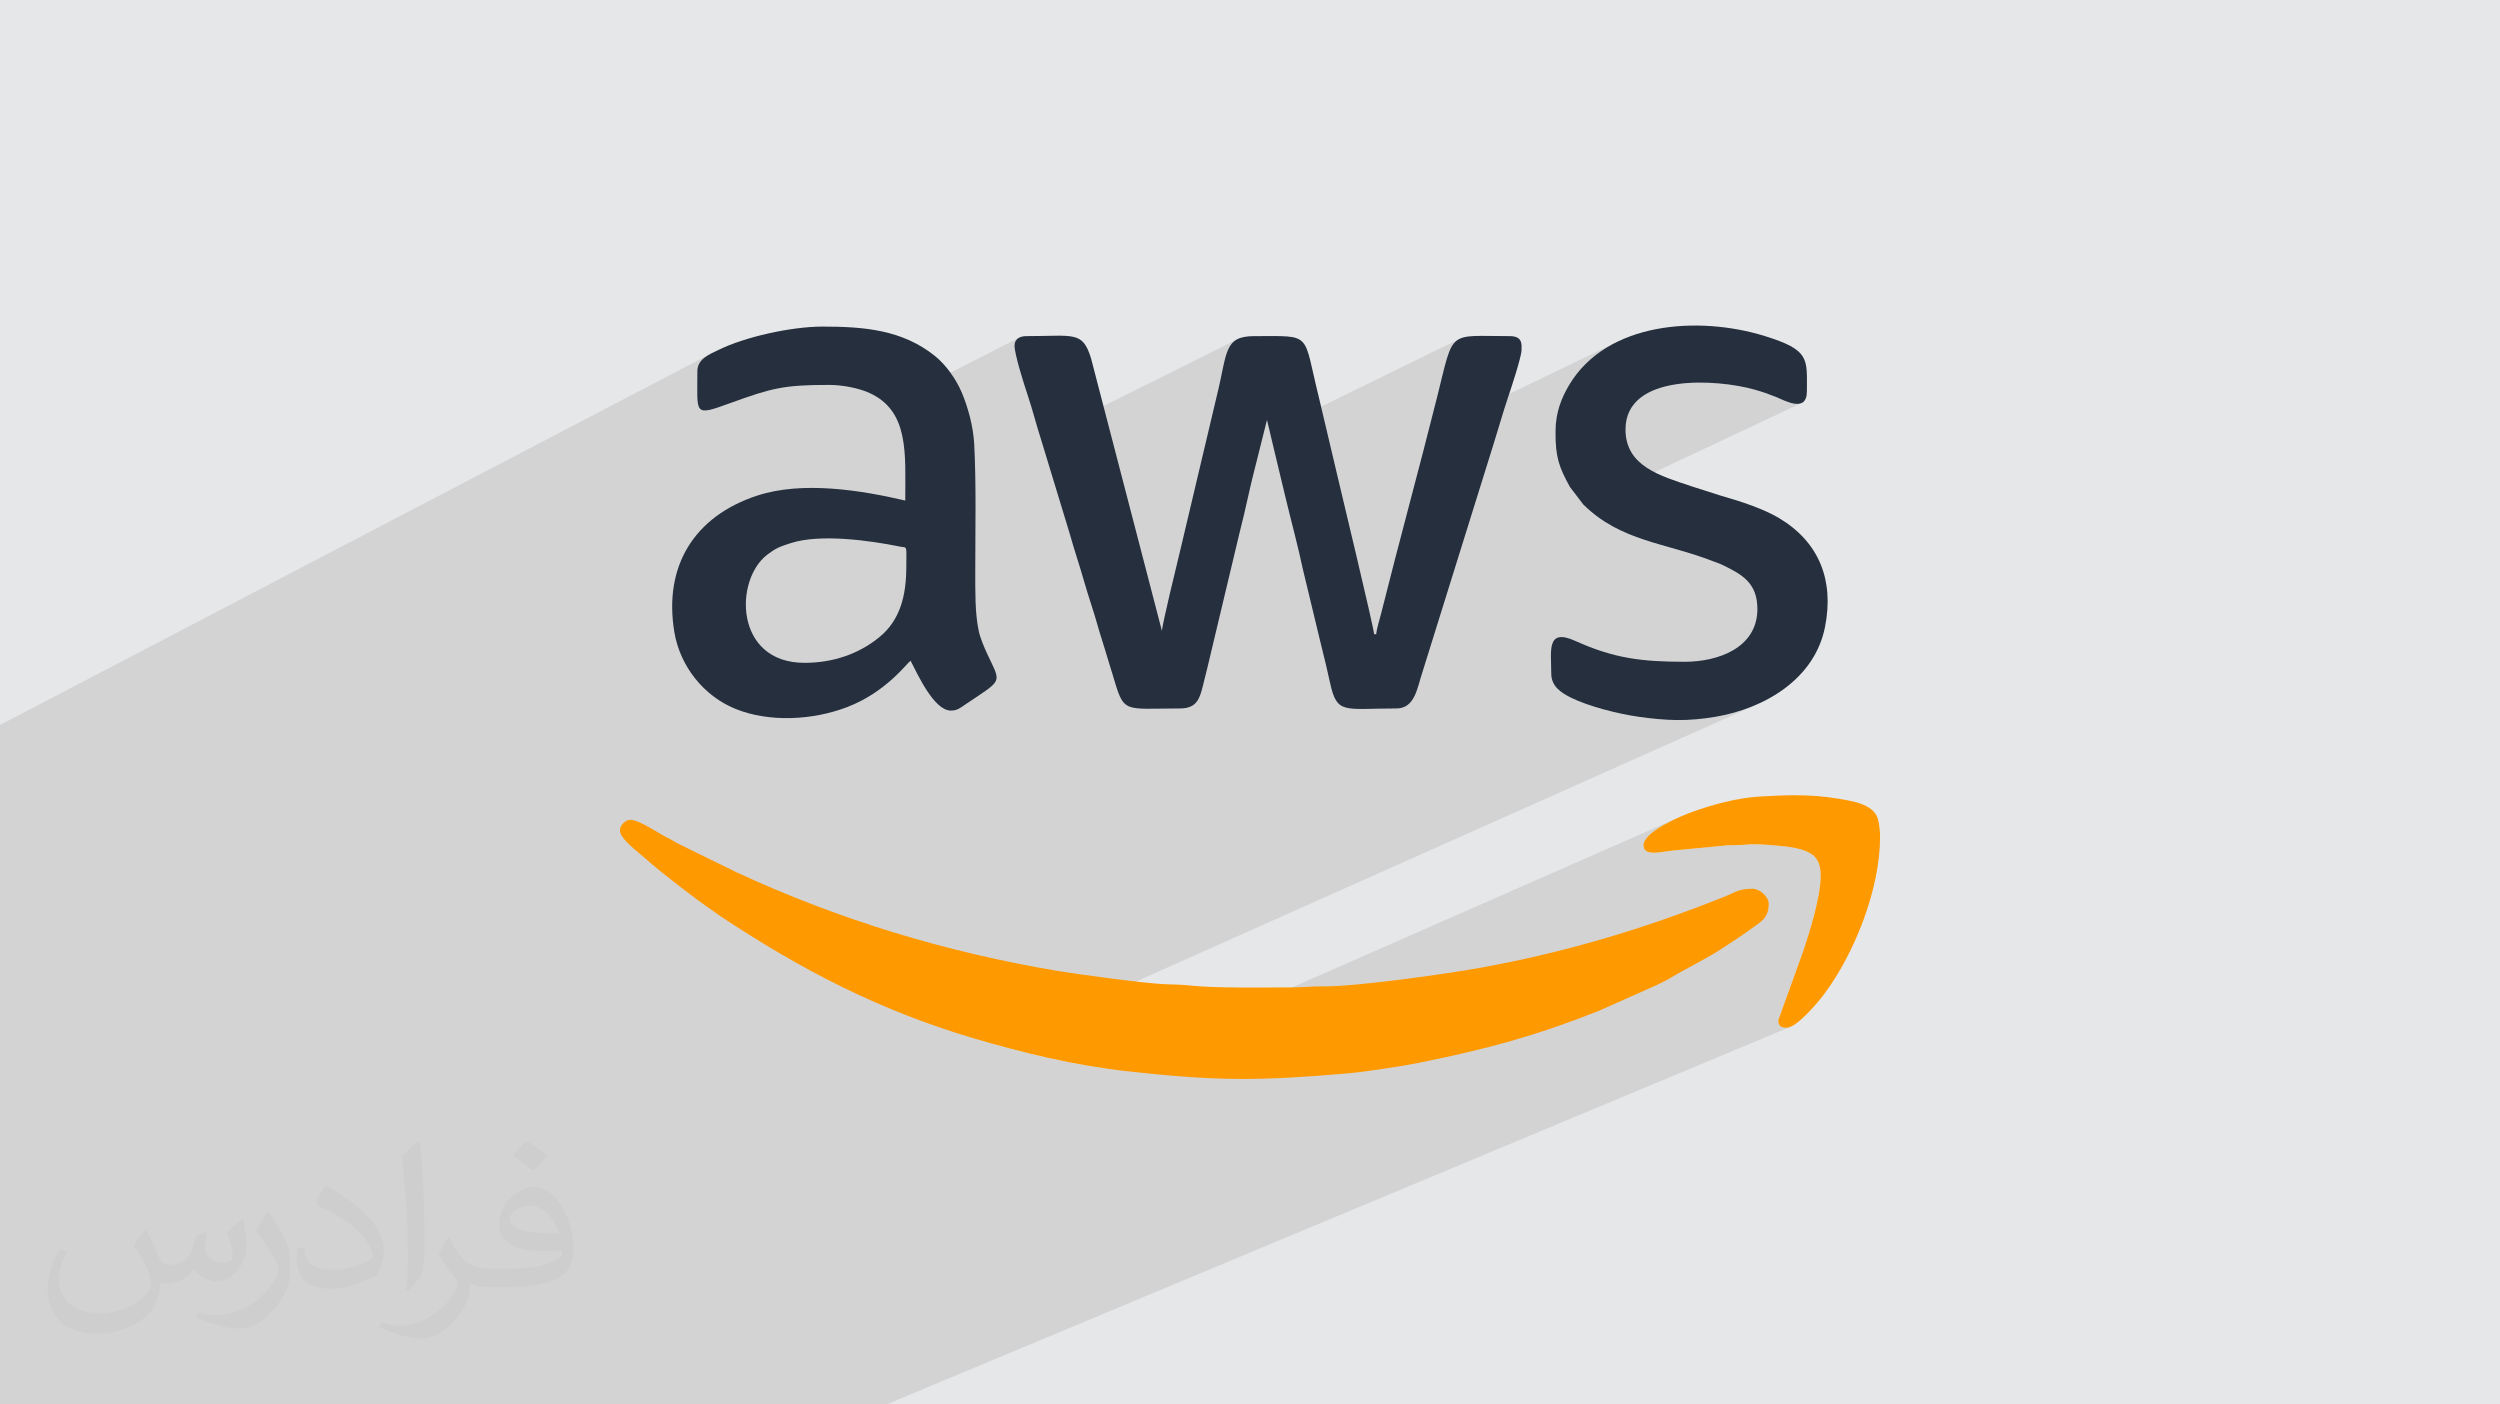 <?xml version="1.0" encoding="UTF-8"?>
<!DOCTYPE svg PUBLIC "-//W3C//DTD SVG 1.0//EN" "http://www.w3.org/TR/2001/REC-SVG-20010904/DTD/svg10.dtd">
<!-- Creator: CorelDRAW -->
<svg xmlns="http://www.w3.org/2000/svg" xml:space="preserve" width="94.192mm" height="52.917mm" version="1.0" style="shape-rendering:geometricPrecision; text-rendering:geometricPrecision; image-rendering:optimizeQuality; fill-rule:evenodd; clip-rule:evenodd"
viewBox="0 0 9404.92 5283.66"
 xmlns:xlink="http://www.w3.org/1999/xlink"
 xmlns:xodm="http://www.corel.com/coreldraw/odm/2003">
 <defs>
  <style type="text/css">
   <![CDATA[
    .fil3 {fill:#252F3E}
    .fil4 {fill:#FF9900}
    .fil2 {fill:#373435;fill-opacity:0.031}
    .fil1 {fill:#2B2A29;fill-opacity:0.102}
    .fil0 {fill:#E6E7E8}
   ]]>
  </style>
 </defs>
 <g id="Layer_x0020_1">
  <polygon class="fil0" points="-0,0 9404.92,0 9404.92,5283.66 -0,5283.66 "/>
  <polygon class="fil1" points="1524.66,5283.66 1385.54,5283.66 1380.81,5283.66 1291.12,5283.66 707.96,5283.66 663.11,5283.66 578.78,5283.66 410.7,5283.66 241.67,5283.66 50.67,5283.66 28.8,5283.66 -0,5283.66 -0,5199.54 -0,5106.38 -0,5092.63 -0,5088.34 -0,5081.5 -0,5077.04 -0,4894.03 -0,4805.2 -0,4756.75 -0,4754.77 -0,4746.46 -0,4744.69 -0,4717.82 -0,4701.93 -0,4698.34 -0,4684.36 -0,4643.57 -0,4621.25 -0,4588 -0,4523.05 -0,4476.04 -0,4456.89 -0,4435.83 -0,4431.61 -0,4418.19 -0,4391.32 -0,4389.64 -0,4384.62 -0,4343.26 -0,4287.47 -0,4248.28 -0,4225.46 -0,4222.82 -0,4217.98 -0,4202.08 -0,4200.29 -0,4196.51 -0,4159.85 -0,4146.16 -0,4115.92 -0,4023.72 -0,4019.04 -0,4012.91 -0,3978.88 -0,3963.17 -0,3919.01 -0,3813.36 -0,3754.05 -0,3733.58 -0,3640.48 -0,3612.7 -0,3599.98 -0,3584.61 -0,3533.61 -0,3527.69 -0,3430.4 -0,3301.18 -0,3242.03 -0,3222.68 -0,3148.25 -0,3050.26 -0,2936.41 -0,2764.05 -0,2727.37 2677.03,1328.96 2663.69,1336.27 2651.13,1344.68 2640.1,1354.55 2631.32,1366.19 2625.52,1379.96 2623.42,1396.19 2623.28,1425.15 2623.02,1450.57 2622.89,1472.6 2623.15,1491.37 2624.04,1507.04 2625.82,1519.74 2628.74,1529.63 2633.04,1536.86 2638.98,1541.57 2646.82,1543.91 2656.8,1544.02 2669.17,1542.06 2684.19,1538.16 2702.09,1532.48 2723.14,1525.17 2747.59,1516.36 2761.91,1511.19 2775.63,1506.27 2788.78,1501.61 2801.41,1497.18 2813.56,1493 2825.27,1489.06 2836.6,1485.33 2847.57,1481.83 2858.23,1478.53 2868.64,1475.46 2878.82,1472.57 2888.83,1469.89 2898.7,1467.4 2908.49,1465.09 2918.22,1462.96 2927.96,1461 2937.72,1459.2 2947.58,1457.56 2957.55,1456.09 2967.7,1454.76 2978.05,1453.56 2988.67,1452.5 2999.57,1451.58 3010.82,1450.77 3022.45,1450.08 3034.51,1449.52 3047.04,1449.05 3060.08,1448.68 3073.68,1448.4 3087.88,1448.21 3102.71,1448.1 3118.24,1448.06 3128.16,1448.21 3138.24,1448.64 3148.41,1449.34 3158.63,1450.28 3168.86,1451.49 3179.05,1452.93 3189.14,1454.58 3199.11,1456.45 3208.9,1458.5 3218.47,1460.74 3227.76,1463.15 3236.74,1465.71 3245.36,1468.43 3253.56,1471.26 3261.31,1474.23 3268.57,1477.29 3282.39,1483.94 3295.26,1491.11 3307.21,1498.81 3318.29,1507 3328.5,1515.68 3336.58,1523.54 3835.63,1269.4 3829.18,1273.27 3823.89,1278.28 3819.93,1284.47 3817.44,1291.83 3816.57,1300.41 3816.98,1307.48 3818.17,1316.25 3820.03,1326.47 3822.47,1337.92 3825.42,1350.36 3828.77,1363.53 3832.45,1377.2 3836.35,1391.13 3840.39,1405.1 3844.48,1418.85 3848.52,1432.15 3852.44,1444.75 3856.13,1456.43 3859.51,1466.92 3862.49,1476.02 3864.98,1483.45 3868.51,1494.08 3871.96,1504.75 3875.31,1515.49 3878.61,1526.27 3881.84,1537.09 3885.04,1547.96 3888.21,1558.86 3891.37,1569.79 3894.53,1580.77 3897.71,1591.76 3900.9,1602.77 3904.15,1613.81 3907.45,1624.86 3910.82,1635.92 3913.95,1645.95 4653.36,1276.81 4642.69,1283.95 4633.72,1292.8 4626.19,1303.44 4619.81,1315.89 4614.31,1330.23 4609.44,1346.47 4604.92,1364.7 4600.47,1384.95 4595.81,1407.28 4590.7,1431.72 4584.85,1458.35 4577.99,1487.2 4528.47,1696.47 4766.3,1579.75 4770.4,1597.26 4774.53,1614.8 4776.8,1624.35 5491.61,1274.37 5478.95,1282.23 5468.31,1293.06 5459.18,1307.33 5451.03,1325.48 5443.36,1347.97 5435.66,1375.25 5427.4,1407.77 5418.08,1445.98 5407.16,1490.35 5400.76,1515.93 5394.32,1541.52 5387.84,1567.1 5381.32,1592.68 5374.78,1618.25 5371.86,1629.61 6086.65,1284.56 6064.52,1295.83 6043.1,1308.18 6022.42,1321.61 6002.55,1336.15 5983.55,1351.82 5965.46,1368.64 5948.33,1386.62 5932.24,1405.8 5917.22,1426.19 5903.34,1447.82 5898.22,1456.58 5893.21,1465.6 5888.34,1474.86 5883.64,1484.38 5879.15,1494.19 5874.89,1504.27 5870.89,1514.67 5867.19,1525.36 5863.8,1536.38 5860.78,1547.75 5858.13,1559.46 5855.9,1571.52 5854.12,1583.96 5852.8,1596.79 5851.99,1610.01 5851.71,1623.64 5851.85,1640.95 5851.93,1643.91 6215.06,1470.66 6231.66,1463.95 6249.05,1458.15 6267.17,1453.21 6285.89,1449.1 6305.13,1445.76 6324.77,1443.17 6344.73,1441.27 6364.89,1440.04 6385.17,1439.43 6405.45,1439.39 6425.64,1439.9 6445.63,1440.91 6465.33,1442.37 6484.63,1444.25 6503.44,1446.51 6521.66,1449.1 6539.17,1451.99 6555.88,1455.14 6571.7,1458.49 6586.51,1462.04 6600.23,1465.7 6611.73,1469.03 6622.31,1472.22 6632.21,1475.36 6641.69,1478.53 6651.02,1481.81 6660.44,1485.27 6670.21,1489.01 6680.6,1493.09 6687.14,1495.86 6694.72,1499.24 6703.15,1503 6712.23,1506.91 6721.75,1510.67 6731.51,1514.07 6741.29,1516.83 6750.92,1518.72 6760.17,1519.48 6768.84,1518.85 6776.73,1516.59 5959.37,1900.78 5969.7,1910.66 5983.13,1922.56 5996.72,1933.75 6010.48,1944.27 6024.39,1954.14 6038.46,1963.41 6052.68,1972.1 6067.04,1980.27 6081.55,1987.95 6096.19,1995.16 6110.98,2001.95 6125.89,2008.36 6140.92,2014.41 6156.08,2020.15 6171.36,2025.62 6186.74,2030.85 6202.25,2035.87 6217.85,2040.73 6233.55,2045.45 6249.36,2050.09 6265.25,2054.66 6281.25,2059.21 6297.32,2063.79 6313.47,2068.41 6329.7,2073.11 6346,2077.95 6362.38,2082.95 6378.81,2088.15 6395.31,2093.58 6411.86,2099.28 6428.47,2105.29 6445.12,2111.64 6450.83,2113.83 6456.01,2115.75 6460.81,2117.49 6465.39,2119.19 6469.93,2120.96 6474.59,2122.89 6479.53,2125.1 6484.91,2127.72 6496.84,2133.73 6508.68,2139.81 6520.33,2146.08 6531.69,2152.64 6542.67,2159.61 6553.19,2167.08 6563.12,2175.16 6572.4,2183.97 6580.91,2193.61 6588.57,2204.19 6595.27,2215.82 6600.92,2228.61 6605.43,2242.65 6608.7,2258.07 6610.64,2274.97 6611.15,2293.46 6609.14,2319.56 6603.96,2343.52 6595.85,2365.41 6585.08,2385.29 6571.88,2403.21 6556.5,2419.25 6539.21,2433.46 6520.25,2445.9 6499.87,2456.65 6031.32,2668.31 6032.62,2668.68 6049.86,2673.26 6067.09,2677.58 6084.2,2681.57 6101.05,2685.25 6117.55,2688.6 6133.55,2691.59 6148.95,2694.2 6163.62,2696.42 6183.1,2699.07 6202.03,2701.44 6220.5,2703.51 6238.59,2705.25 6256.37,2706.67 6273.91,2707.75 6291.31,2708.48 6308.62,2708.83 6325.94,2708.79 6343.34,2708.36 6360.9,2707.51 6378.69,2706.23 6396.8,2704.52 6415.29,2702.34 6434.25,2699.69 6453.76,2696.57 6471.11,2693.38 6488.46,2689.73 6505.76,2685.61 6523,2681.04 6540.15,2675.99 6557.17,2670.48 6574.05,2664.5 6590.74,2658.05 6607.23,2651.12 3743.21,3929.18 3747.65,3930.42 3765.56,3935.35 3783.49,3940.21 3801.44,3945 3819.42,3949.7 3837.42,3954.33 3855.43,3958.87 3873.48,3963.32 3891.54,3967.68 3909.63,3971.96 3927.73,3976.13 3945.87,3980.2 3964.03,3984.19 3982.21,3988.06 4000.42,3991.83 4018.66,3995.48 4036.92,3999.04 4055.2,4002.46 4073.51,4005.78 4091.85,4008.97 4110.22,4012.05 4128.61,4014.99 4147.03,4017.82 4164.87,4020.41 6323.11,3071.7 6308.3,3078.33 6292.8,3085.66 6277.01,3093.61 6261.27,3102.09 6245.97,3111.03 6231.51,3120.36 6218.23,3129.99 6206.51,3139.85 6196.76,3149.84 6189.32,3159.91 6184.59,3169.95 6182.92,3179.92 6183.72,3187.5 6186,3193.68 6189.64,3198.57 6194.48,3202.28 6200.38,3204.95 6207.2,3206.69 6214.79,3207.62 6223.02,3207.86 6231.74,3207.54 6240.79,3206.77 6250.04,3205.67 6259.35,3204.37 6268.58,3202.98 6277.57,3201.62 6286.18,3200.42 6294.28,3199.51 6476.52,3182.22 6488.02,3180.87 6500.05,3180.06 6512.39,3179.6 6524.83,3179.34 6537.14,3179.12 6549.1,3178.77 6560.49,3178.13 6571.08,3177.02 6578.03,3176.36 6586.74,3176 6596.96,3175.94 6608.45,3176.13 6620.94,3176.56 6634.21,3177.2 6648.01,3178.03 6662.07,3179.04 6676.18,3180.18 6690.07,3181.44 6703.5,3182.81 6716.23,3184.25 6728,3185.75 6738.58,3187.26 6747.71,3188.78 6755.15,3190.29 6778.19,3196.37 6797.77,3203.57 6814.01,3212.35 6827.04,3223.14 6836.97,3236.42 6843.91,3252.63 6847.98,3272.22 6849.32,3295.64 6848.85,3310.81 6847.51,3327.06 6845.39,3344.22 6842.56,3362.14 6839.1,3380.65 6835.1,3399.59 6830.66,3418.81 6825.84,3438.14 6820.73,3457.42 6815.42,3476.49 6809.99,3495.18 6804.52,3513.35 6799.11,3530.81 6793.81,3547.44 6788.74,3563.04 6783.97,3577.46 6689.7,3838.35 6690.28,3846.08 6691.96,3852.31 6694.67,3857.18 6698.37,3860.83 6702.98,3863.43 6708.43,3865.11 6714.67,3866.01 6721.62,3866.28 6729.25,3865.17 6737.75,3862.01 3334.31,5283.66 3328.84,5283.66 3237.74,5283.66 2756.77,5283.66 2538.03,5283.66 2338.31,5283.66 2261.75,5283.66 2219.22,5283.66 2171.92,5283.66 2056.49,5283.66 2055.56,5283.66 1916.62,5283.66 1725.36,5283.66 1651.79,5283.66 "/>
  <path class="fil2" d="M548.54 4627.69c17.95,27.21 29.6,53.36 40.96,82.43 8.45,16.91 12.93,48.09 52.57,48.09 11.61,0 28.28,-3.42 43.06,-11.61 16.63,-8.73 29.32,-21.94 35.94,-42l15.85 -53.36 38.57 -19.02 2.64 2.64c-5.27,20.09 -6.59,39.36 -6.59,54.43 0,44.63 38.57,61.56 69.22,61.56 17.95,0 34.09,-8.73 34.09,-25.11 0,-21.13 -8.98,-57.06 -20.62,-89.29 17.95,-17.95 35.94,-35.94 56.53,-50.47l3.17 1.6c8.98,38.04 14,75.56 14,100.66 0,24.57 -10.83,51.79 -19.81,69.49 -18.49,34.87 -51.25,62.62 -90.87,62.62 -30.1,0 -63.65,-15.07 -86.66,-43.06l-1.32 0c-21.66,26.96 -55.22,51.25 -108.86,51.25l-16.63 0c-2.64,35.41 -10.29,60.49 -21.94,82.95 -31.95,62.34 -126.81,106.47 -216.1,106.47 -124.17,0 -186.51,-71.59 -186.51,-166.96 0,-58.91 19.27,-113.6 48.88,-152.42l24.29 10.04c-18.49,35.41 -30.91,68.68 -30.91,101.45 0,89.29 72.66,131.83 156.4,131.83 77.68,0 173.83,-49.41 191.28,-106.72 -6.59,-62.62 -30.1,-91.93 -66.04,-148.99 10.83,-19.02 24.83,-38.04 42.28,-58.38l3.17 0 0 0 0 0 -0.02 -0.09zm1432.13 -336.04c26.15,16.39 51.79,35.66 76.87,57.85 -14,19.81 -31.45,37.79 -53.11,53.64 -25.11,-20.34 -50.19,-37.79 -75.84,-56.27 17.42,-19.55 34.62,-38.29 52.04,-55.22l0 0 0 0 0 0 0 0 0 0 0.03 0zm13.47 244.11c-42.28,0 -76.87,27.75 -76.87,48.34 0,44.13 84.53,57.85 185.72,57.31 -12.68,-51.79 -57.06,-105.68 -108.86,-105.68l0.01 0.03zm-94.86 236.19c54.96,0 103.04,-1.6 139.74,-10.83 40.96,-10.29 75.56,-30.91 75.56,-45.17 0,-3.7 0,-8.19 -1.32,-11.89 -22.98,2.11 -49.41,2.11 -72.38,2.11 -74.49,0 -131.55,-16.91 -154.02,-58.66 -5.55,-11.61 -9.51,-24.57 -9.51,-39.36 0,-40.43 17.42,-79.79 48.09,-107 25.61,-22.45 53.89,-36.44 82.67,-36.44 52.04,0 93.51,41.75 122.57,107.54 15.85,35.94 26.68,77.4 26.68,129.72 0,34.87 -9.51,64.19 -31.17,85.85 -40.43,39.11 -114.92,53.89 -229.04,53.89l-51.79 0 0 0 -13.47 0c-28.28,0 -48.62,-5.02 -64.72,-17.42l-2.64 0c0.79,6.59 1.32,12.93 1.32,19.02 0,25.61 -8.45,58.38 -25.61,84.53 -50.72,75.3 -105.68,108.04 -153.24,108.04 -48.09,0 -107,-18.49 -160.11,-42.54l9.51 -18.49c17.17,7.13 40.96,11.89 73.7,11.89 85.85,0 198.66,-82.43 212.66,-163 -3.17,-6.59 -8.98,-15.32 -17.17,-24.57 -25.11,-29.85 -40.96,-54.68 -55.75,-80.83 12.68,-25.11 24.29,-45.17 35.13,-63.4l4.49 -0.53c36.72,74.77 69.99,117.55 144.23,117.55l11.61 0 0 0 53.89 0 0 0 0 0 0 0 0 0 0 0 0.09 0.01zm-371.98 79c6.34,-34.34 6.87,-72.91 6.87,-108.86l0 -53.36c0,-99.6 -12.68,-244.36 -22.98,-338.68 17.95,-19.27 43.06,-42 62.87,-57.31l5.81 1.6c13.47,118.62 16.63,256 16.63,383.06 0,33.3 -1.32,65.79 -4.49,89.55 -1.85,30.1 -19.27,52.83 -56.53,87.7l-8.19 -3.7zm-382.8 -157.19c1.85,46.77 24.83,83.49 105.15,83.49 49.93,0 92.19,-12.93 138.96,-35.13 8.45,-3.7 12.93,-8.73 12.93,-12.93 0,-29.32 -22.45,-68.15 -60.23,-103.55 -36.72,-33.3 -85.34,-62.62 -130.76,-82.18 -15.6,-6.59 -20.62,-13.47 -20.62,-20.09 0,-13.47 17.95,-41.75 32.77,-62.09l5.02 -0.53c52.04,27.21 110.17,67.64 153.24,112.53 39.11,41.47 63.4,83.49 63.4,129.19 0,33.81 -10.29,65.51 -26.96,95.11 -57.06,28.79 -117.83,50.72 -178.06,50.72 -73.17,0 -123.1,-34.34 -123.1,-114.92 0,-8.73 0,-22.19 3.17,-39.64l25.11 0 0 0 0 0 0 0 0 0 0 0 -0.02 0zm-132.37 -132.9l45.45 73.45c16.63,27.21 32.23,56.81 32.23,103.55l0 59.7c0,48.34 -30.91,100.13 -80.83,151.38 -39.11,34.62 -73.7,49.41 -105.68,49.41 -47.55,0 -101.98,-14.79 -164.85,-41.75l7.13 -18.49c19.81,5.27 42.79,9.77 71.06,9.77 90.36,-0.53 182.8,-66.57 225.08,-147.15 5.02,-9.26 6.87,-17.95 6.87,-24.04 0,-9.26 -5.02,-19.55 -8.98,-28.79 -22.98,-43.31 -48.62,-82.95 -76.87,-119.68 14.79,-23.25 29.6,-45.7 45.7,-67.9l3.7 0.53 0 0 0 0 0 0 0 0 0 0 -0.02 0.01z"/>
  <g id="_2995789075744">
   <path class="fil3" d="M3816.57 1300.41c0,32.74 36.6,148.19 48.41,183.04 19.13,56.49 33.63,115.56 52.85,174.61l107.09 351.81c15.86,57.18 35.59,114.38 52.72,174.75 17.15,60.45 37.86,117.73 54.18,177.26 7.85,28.65 17.64,55.34 26.25,85.49 9.17,32.1 17.67,57.04 27.06,88.67 44.84,151.02 35.17,129.12 253.96,129.12 64.56,0 74.67,-38.63 87.01,-88.59 11.79,-47.79 23.39,-93.18 34.3,-141.28l102.17 -428.56c11.9,-47.29 22.88,-92.67 33.61,-141.98 10.38,-47.77 22.65,-95.35 34.23,-141.36l35.92 -143.65c21.76,93.38 45.18,187.56 67,280.17 20.7,87.81 51,198.78 68.35,282.81l68.17 282.99c11.9,47.27 22.91,92.69 33.61,141.98 26.36,121.48 50.87,97.46 249.71,97.46 69.83,0 78.29,-77.54 96.3,-131.15l270.35 -866.94c18.65,-58.78 33.95,-114.79 53.85,-173.61 10.84,-32.08 50.37,-151.31 50.37,-177.08 0,-18.63 5.68,-51.88 -43.89,-51.88 -235.84,0 -209.63,-28 -272.96,225.86 -68.07,272.9 -143.37,545.48 -211.49,818.04 -5.64,22.55 -16.62,56.58 -18.35,77.42l-7.99 0c-0.51,-22.89 -132.26,-570.5 -138.08,-596.17l-70.18 -296.93c-61.02,-245.49 -20.98,-228.22 -242.65,-228.22 -115.46,0 -100.69,62.82 -140.43,222.7l-138.95 587.32c-10.07,41.39 -67.8,277.54 -67.8,299.33l-266.84 -1026.07c-32,-103.85 -64.53,-83.28 -243.94,-83.28 -24.9,0 -43.89,11.42 -43.89,35.92z"/>
   <path class="fil4" d="M2332.12 3124.05c0,31.41 66.6,79.73 94.75,104.78 58.9,52.44 184.55,149.8 251.67,195.25 11.64,7.89 17.91,13.42 30.26,21.63 301.08,199.96 596.25,354.13 949.58,459.05 189.92,56.38 382.99,103.1 581.18,125.13 338.26,37.59 497.18,36.95 830.12,8.09 47.82,-4.14 90.61,-10.85 137.83,-17.79 48.8,-7.18 90.12,-13.84 136.41,-23.2 249.83,-50.51 433.73,-100 671.39,-194.54l218.14 -97.11c19.08,-9.56 35,-16.75 52.43,-27.37 58.52,-35.64 131.94,-69.48 200.34,-114.92 31.97,-21.23 63.95,-41.45 95.13,-64.49 42.8,-31.64 72.43,-41.98 72.43,-99.16 0,-25.74 -34.14,-55.87 -59.85,-55.87 -53.89,0 -61.65,12 -114.58,33.07 -298.65,118.91 -596.4,207.69 -912.67,264.53 -123.35,22.18 -461.62,70.76 -588.86,69.56 -42.73,-0.4 -80.56,3.95 -127.74,3.95 -103.9,0 -279.08,3.37 -375.68,-7.4 -26.09,-2.92 -62.3,-3.9 -87.25,-4.54 -71.31,-1.82 -337.04,-38.21 -405.29,-49.62 -422.21,-70.58 -825.58,-192.84 -1212.12,-372.09l-214.21 -105.03c-11.05,-5.49 -18.36,-10.17 -28.08,-15.82 -10.37,-6.02 -21.2,-10.29 -31.57,-16.32 -26.48,-15.38 -94.77,-59.68 -123.88,-59.68 -20.42,0 -39.9,20.99 -39.9,39.9z"/>
   <path class="fil3" d="M3026.46 2493.56c-263.09,0 -265.35,-311.66 -139.75,-407.11 32.24,-24.5 46.35,-29.78 88.34,-43.35 110.43,-35.69 297.64,-9.9 409.17,12.9 30.57,6.25 25.33,-8.85 25.33,74.44 0,108.34 -22.07,202.65 -103.15,267.95 -76.84,61.89 -172.54,95.18 -279.94,95.18zm-403.04 -1097.38c0,164.22 -15.73,170.85 124.17,120.18 156.17,-56.57 201.25,-68.31 370.65,-68.31 52.49,0 113.06,12.62 150.33,29.24 152.65,68.05 136.98,228.54 136.98,405.73 -164.46,-38.31 -385.59,-74.85 -557.22,-18.5 -237.1,77.84 -352.16,265.59 -311.63,512.24 21.27,129.4 110.68,242.25 231.99,290.76 127.12,50.83 289.58,41.51 416.83,-6.91 147.81,-56.23 225.88,-165.59 239.98,-175.04 25.38,47.98 87.23,187.56 151.64,187.56 24.3,0 35.87,-10.45 51.09,-20.74 147.61,-99.71 138.59,-78.43 85.89,-192.07 -11.71,-25.25 -26.71,-60.59 -32.32,-87.39 -14.13,-67.42 -12.88,-146.19 -12.88,-226.55 0,-157.11 3.85,-324.31 -3.97,-474.88 -3.6,-69.41 -23.94,-139.9 -46.19,-193.24 -21.78,-52.24 -60.64,-106.15 -100.88,-138.56 -122.62,-98.75 -266,-111.12 -423.59,-111.12 -117.28,0 -291.66,38.66 -391.13,87.73 -32.43,16 -79.75,33.03 -79.75,79.87z"/>
   <path class="fil3" d="M5851.71 1623.64c0,95.94 11.9,131.22 54.6,208.77l50.14 65.58c140.45,139.15 310.78,143.9 488.67,213.65 16.1,6.3 24.69,8.48 39.79,16.08 63.7,32.04 127.51,62.72 126.24,165.74 -1.79,145.03 -149.74,196.11 -272.61,196.11 -161.76,0 -266.67,-12.57 -412.36,-78.48 -109.67,-49.6 -90.44,37.63 -90.44,122.37 0,48.32 35.8,71.78 73.1,90.51 66.45,33.36 178.69,61.7 254.77,72.44 105.46,14.89 184.5,18.15 290.14,0.15 185.08,-31.54 373.07,-141.74 411.95,-338.27 34.95,-176.67 -23.41,-319.1 -171.21,-408.24 -58.76,-35.45 -144.27,-63.6 -218.59,-84.68l-111.92 -35.73c-116.56,-39.2 -248.9,-74.78 -248.9,-213.99 0,-213.42 345.08,-189.67 485.15,-149.96 32.15,9.12 51.64,15.97 80.37,27.39 31.71,12.6 116.85,62.77 116.85,-21.09 0,-122.66 12.54,-154.92 -159.1,-208.03 -248.28,-76.82 -593.2,-53.46 -735.01,183.84 -27.58,46.16 -51.63,102.02 -51.63,175.82z"/>
   <path class="fil4" d="M6182.92 3179.92c0,44.44 69.81,23.55 111.36,19.59l182.24 -17.28c29.73,-4.45 67.56,-1.5 94.56,-5.2 31.96,-4.38 149.33,5.33 184.07,13.27 66.14,15.12 94.17,37.37 94.17,105.35 0,77.75 -40.84,208.3 -65.35,281.82l-94.27 260.89c0,22.74 12.48,27.93 31.92,27.93 38.14,0 119.49,-97.96 140.82,-126.54 116.31,-155.85 210.35,-397.67 210.35,-591.74 0,-19.68 -3.62,-52.42 -8.25,-67.57 -17.4,-57.07 -99.07,-67.5 -154.77,-76.68 -95.38,-15.74 -188.42,-13.45 -287.91,-7.38 -90.91,5.54 -180.8,31.32 -253.9,57.35 -37.8,13.47 -185.05,73.46 -185.05,126.2z"/>
  </g>
 </g>
</svg>
